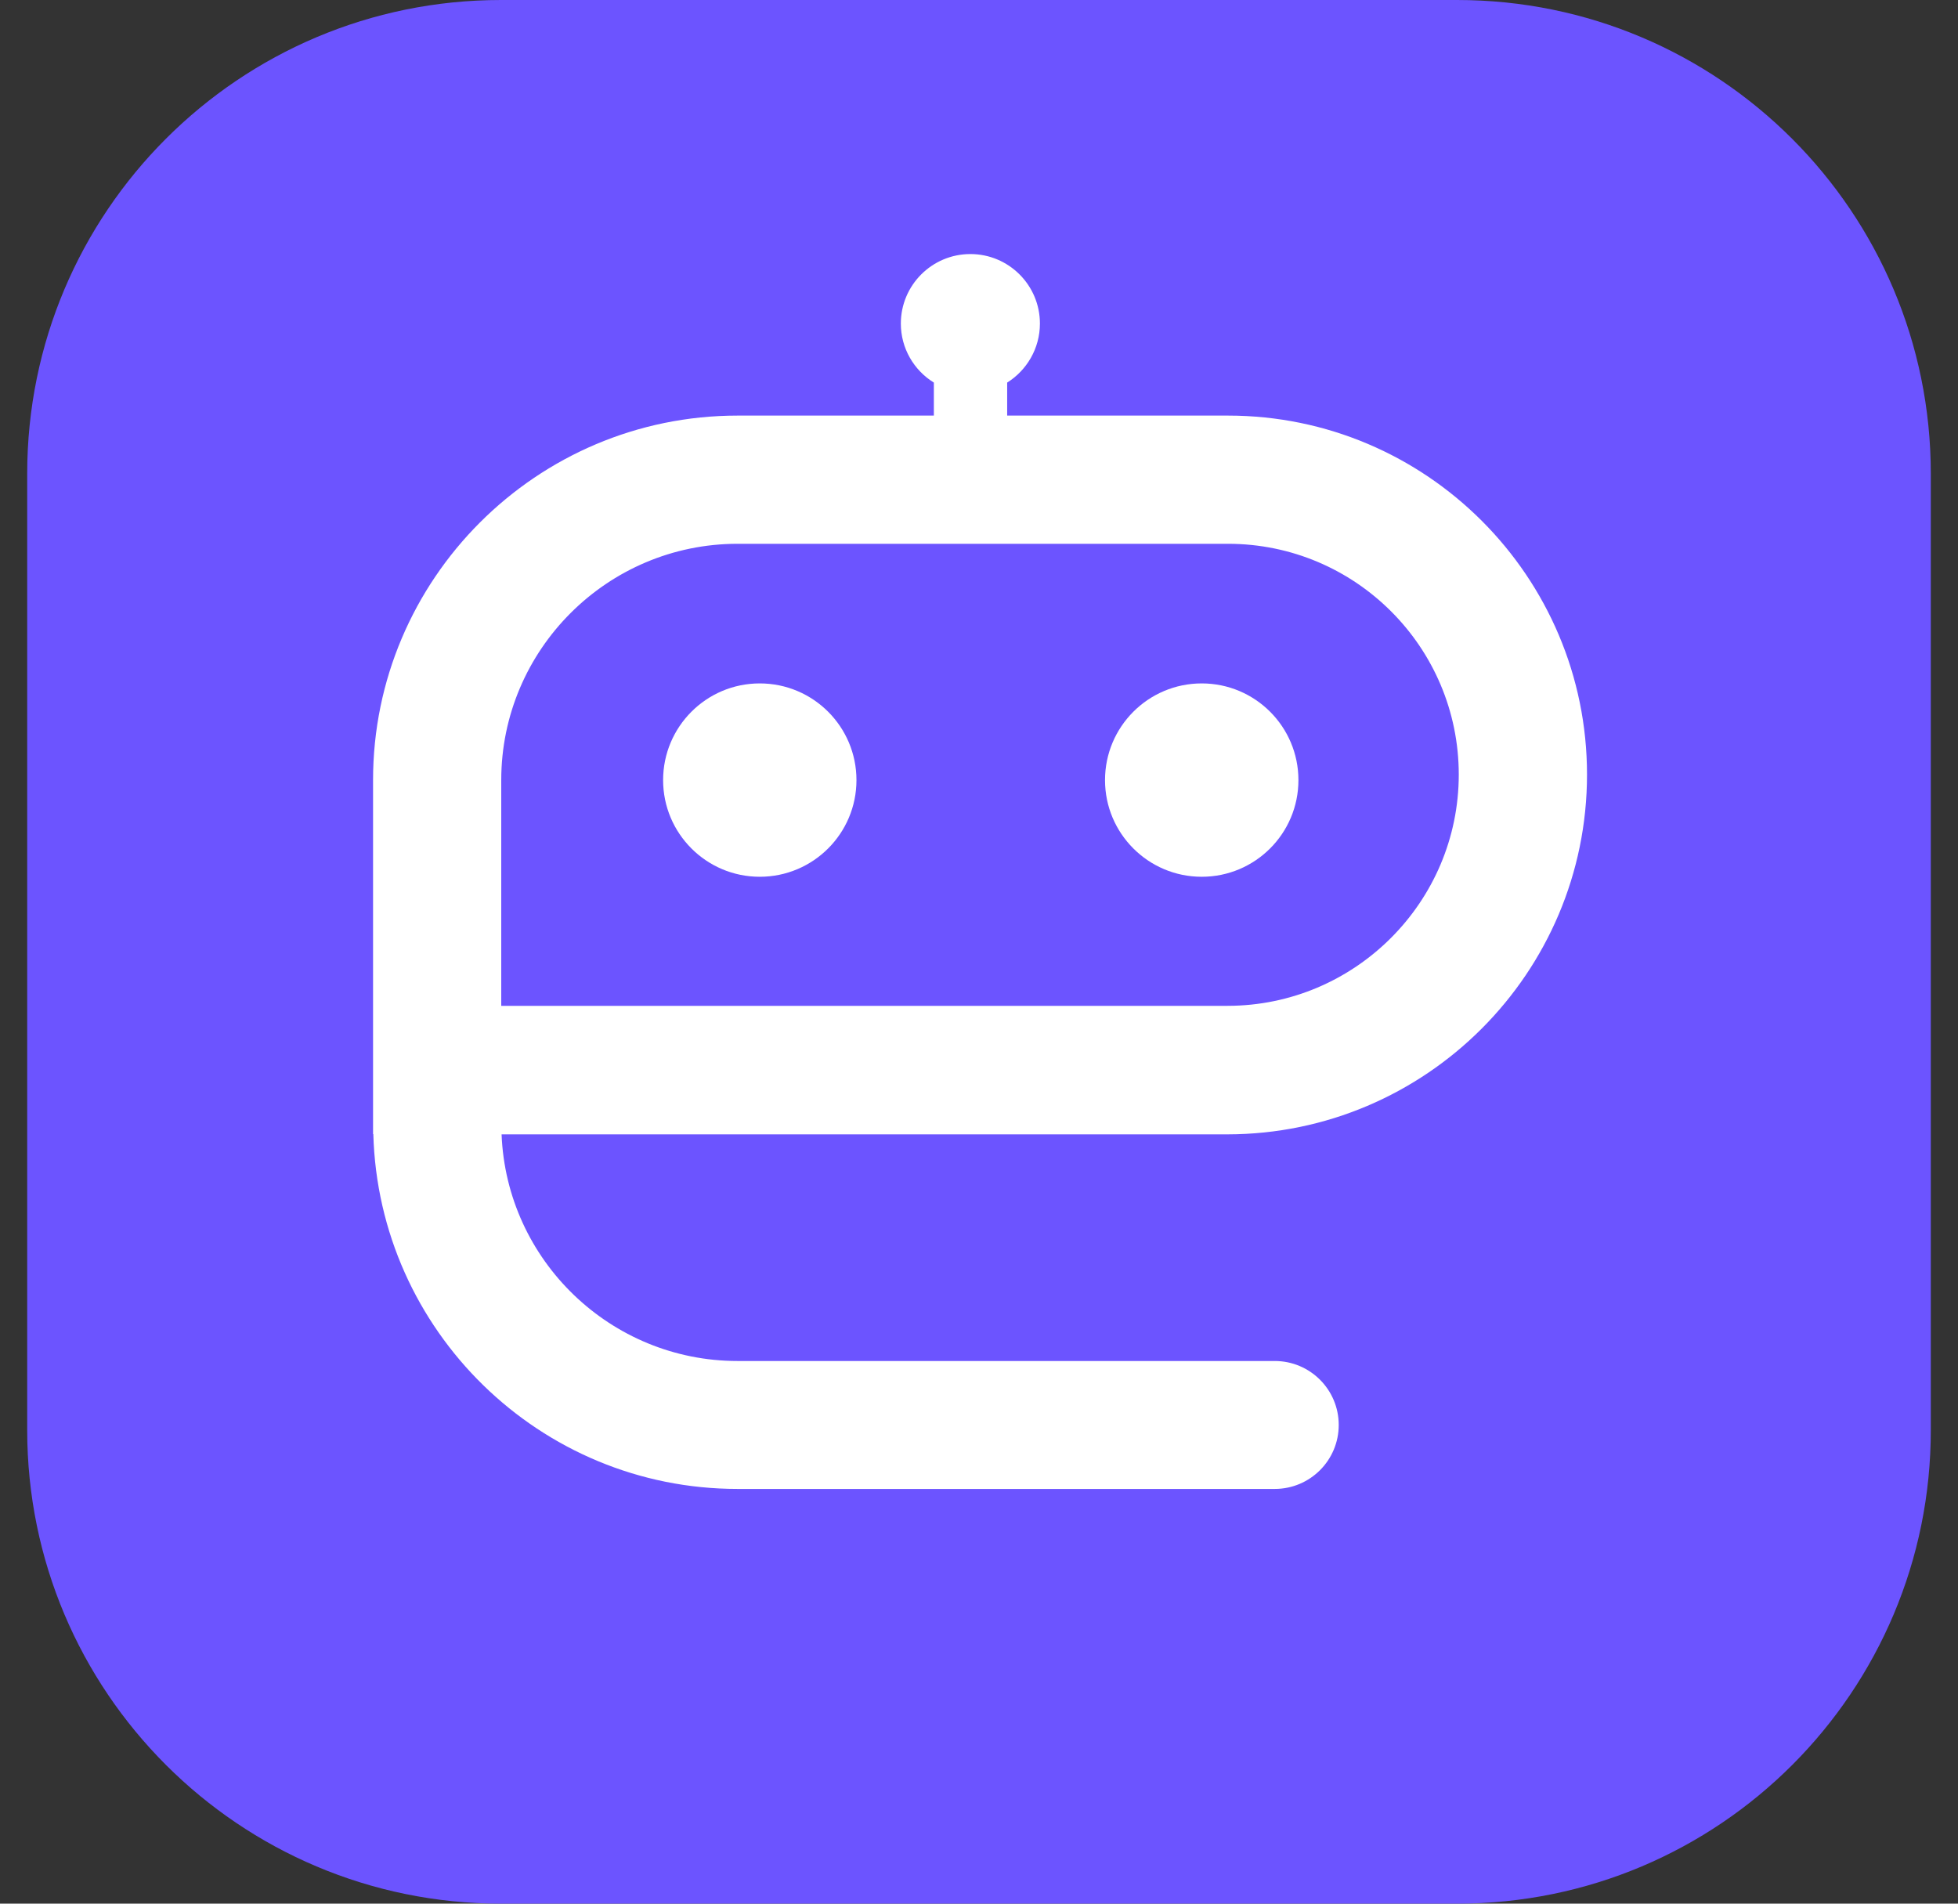 <svg width="36" height="35" viewBox="0 0 36 35" fill="none" xmlns="http://www.w3.org/2000/svg">
<rect x="0" y="0" width="36" height="35" fill="#333333" stroke="none"/>
<path d="M26.794 35H9.211C4.399 35 0.5 31.102 0.5 26.29V8.71C0.5 3.898 4.399 0 9.211 0H26.789C31.601 0 35.5 3.898 35.5 8.71V26.285C35.505 31.102 31.606 35 26.794 35Z" fill="#6C54FF"/>
<path d="M29.179 14.241C29.179 10.6 26.22 7.641 22.578 7.641H13.561C9.866 7.641 6.859 10.648 6.859 14.342V20.851H6.864C6.961 24.465 9.925 27.375 13.561 27.375H23.438C24.087 27.375 24.614 26.849 24.614 26.199C24.614 25.549 24.087 25.023 23.438 25.023H13.561C11.225 25.023 9.313 23.17 9.222 20.856H22.568C26.214 20.851 29.179 17.887 29.179 14.241ZM9.216 14.342C9.216 11.948 11.166 9.998 13.561 9.998H22.578C24.92 9.998 26.821 11.899 26.821 14.241C26.821 16.587 24.909 18.493 22.568 18.493H9.216V14.342Z" fill="white"/>
<path d="M13.969 16.12C14.951 16.12 15.747 15.324 15.747 14.343C15.747 13.361 14.951 12.565 13.969 12.565C12.988 12.565 12.192 13.361 12.192 14.343C12.192 15.324 12.988 16.12 13.969 16.12Z" fill="white"/>
<path d="M22.095 16.12C23.077 16.12 23.873 15.324 23.873 14.343C23.873 13.361 23.077 12.565 22.095 12.565C21.113 12.565 20.317 13.361 20.317 14.343C20.317 15.324 21.113 16.12 22.095 16.12Z" fill="white"/>
<path d="M19.12 5.949C19.12 5.241 18.545 4.671 17.842 4.671C17.133 4.671 16.563 5.246 16.563 5.949C16.563 6.406 16.805 6.809 17.17 7.034V7.829H18.518V7.034C18.878 6.809 19.12 6.406 19.12 5.949Z" fill="white"/>
</svg>
